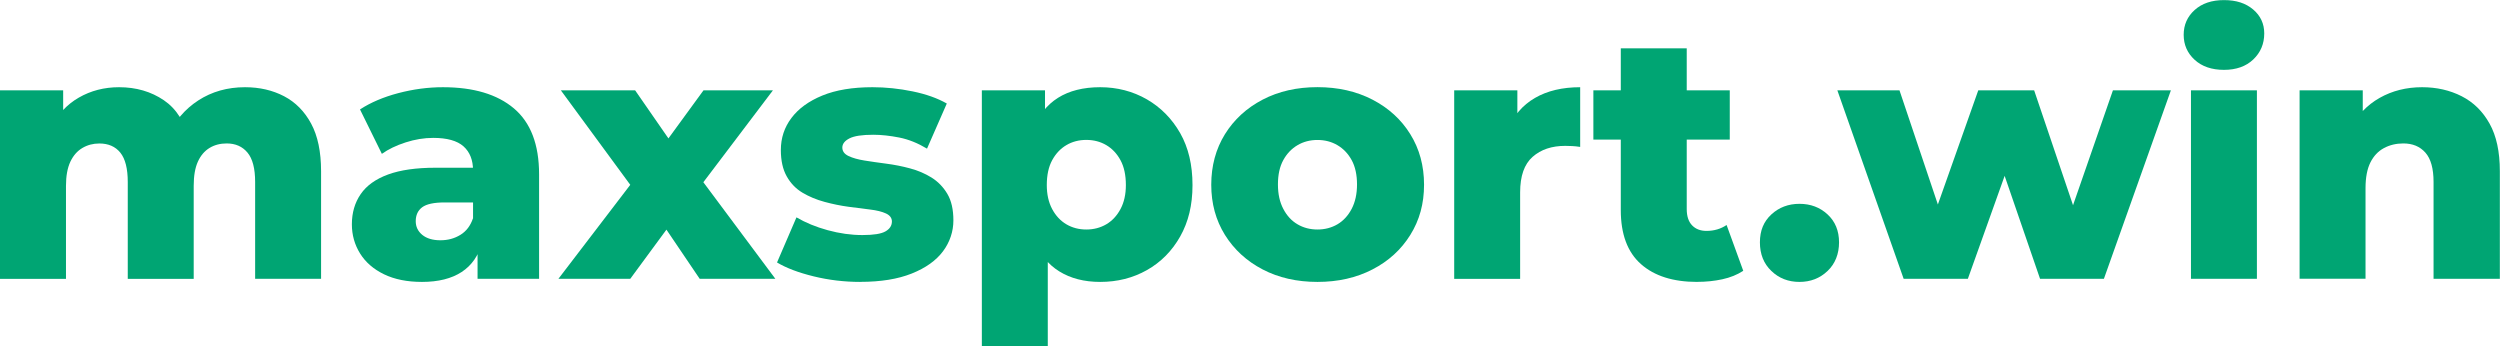 <svg id="Layer_1" data-name="Layer 1" xmlns="http://www.w3.org/2000/svg" viewBox="4.27 3.27 504.23 69.83">
  <defs>
    <style>
      .cls-1 {
        fill: none;
      }

      .cls-2 {
        fill: #00a573;
      }
    </style>
  </defs>
  <rect class="cls-1" x="0" y="7.56" width="512.9" height="53.54"/>
  <path class="cls-2" d="M4.27,59.5V21.49h12.74v10.64l-2.52-3.01c1.35-2.71,3.24-4.76,5.67-6.16,2.43-1.4,5.13-2.1,8.12-2.1,3.45,0,6.46.88,9.03,2.62,2.57,1.75,4.29,4.49,5.18,8.23l-4.34-.98c1.35-3.03,3.4-5.44,6.12-7.21,2.73-1.77,5.87-2.66,9.42-2.66,2.94,0,5.56.61,7.88,1.82,2.31,1.21,4.13,3.06,5.46,5.53,1.33,2.47,2,5.67,2,9.59v21.7h-13.3v-19.53c0-2.71-.51-4.68-1.54-5.92-1.03-1.24-2.43-1.85-4.2-1.85-1.31,0-2.46.3-3.46.91-1,.61-1.79,1.53-2.35,2.77-.56,1.24-.84,2.86-.84,4.87v18.76h-13.3v-19.53c0-2.71-.5-4.68-1.5-5.92-1-1.24-2.42-1.85-4.23-1.85-1.26,0-2.4.3-3.43.91-1.03.61-1.83,1.53-2.42,2.77-.58,1.24-.88,2.86-.88,4.87v18.76H4.27Z"/>
  <path class="cls-2" d="M89.39,60.13c-2.99,0-5.54-.51-7.67-1.54-2.12-1.03-3.73-2.43-4.83-4.2-1.1-1.77-1.65-3.73-1.65-5.88,0-2.33.59-4.36,1.78-6.09,1.19-1.73,3.03-3.04,5.53-3.96,2.5-.91,5.68-1.36,9.56-1.36h8.96v7h-7.14c-2.15,0-3.65.33-4.52.98-.86.65-1.29,1.59-1.29,2.8,0,1.12.44,2.04,1.33,2.77.89.72,2.1,1.08,3.64,1.08s2.83-.36,4.02-1.08,2.04-1.83,2.55-3.33l1.82,4.9c-.7,2.61-2.06,4.58-4.1,5.91-2.03,1.33-4.7,2-8.01,2ZM100.59,59.5v-7.07l-.91-1.75v-13.02c0-2.1-.64-3.72-1.92-4.87-1.28-1.14-3.33-1.71-6.12-1.71-1.82,0-3.67.3-5.56.91-1.89.61-3.49,1.38-4.79,2.31l-4.41-8.96c2.15-1.4,4.73-2.5,7.73-3.29,3.01-.79,6.01-1.19,9-1.19,6.16,0,10.93,1.42,14.31,4.27,3.38,2.85,5.08,7.28,5.08,13.3v21.07h-12.39Z"/>
  <path class="cls-2" d="M116.9,59.5l17.5-22.89-.35,7.56-16.66-22.68h14.98l9.31,13.44-5.53.28,10.01-13.72h14l-16.8,22.19.07-7.28,17.22,23.1h-15.26l-9.66-14.28,5.6.77-9.94,13.51h-14.49Z"/>
  <path class="cls-2" d="M177.8,60.13c-3.22,0-6.36-.37-9.42-1.12-3.06-.75-5.52-1.68-7.39-2.8l3.92-9.1c1.82,1.07,3.92,1.94,6.3,2.59,2.38.65,4.71.98,7,.98s3.79-.25,4.65-.74c.86-.49,1.3-1.16,1.3-2,0-.7-.4-1.24-1.19-1.61-.79-.37-1.87-.64-3.22-.8-1.35-.16-2.81-.35-4.38-.56-1.56-.21-3.16-.54-4.79-.98-1.63-.44-3.12-1.06-4.45-1.85-1.33-.79-2.39-1.89-3.18-3.29-.79-1.4-1.19-3.17-1.19-5.32,0-2.43.71-4.58,2.14-6.47,1.42-1.89,3.5-3.4,6.23-4.52s6.1-1.68,10.11-1.68c2.66,0,5.36.28,8.09.84,2.73.56,5.03,1.38,6.9,2.45l-3.99,9.1c-1.87-1.12-3.73-1.87-5.6-2.24-1.87-.37-3.62-.56-5.25-.56-2.24,0-3.84.24-4.79.73-.96.49-1.44,1.11-1.44,1.85s.42,1.32,1.26,1.71c.84.4,1.91.7,3.22.91,1.31.21,2.77.42,4.38.63s3.21.52,4.79.95c1.59.42,3.03,1.04,4.34,1.85,1.31.82,2.37,1.91,3.19,3.29.82,1.38,1.22,3.16,1.22,5.36s-.7,4.36-2.1,6.23c-1.4,1.87-3.5,3.36-6.3,4.48-2.8,1.12-6.25,1.68-10.36,1.68Z"/>
  <path class="cls-2" d="M202.3,73.08V21.49h12.74v6.51l-.14,12.6.7,12.53v19.95h-13.3ZM226.17,60.13c-3.22,0-5.97-.71-8.26-2.13-2.29-1.42-4.02-3.58-5.21-6.47s-1.79-6.53-1.79-10.92.56-8.3,1.68-11.17,2.81-5.02,5.07-6.44c2.26-1.42,5.1-2.14,8.51-2.14s6.59.82,9.42,2.45c2.82,1.63,5.06,3.91,6.72,6.82,1.66,2.92,2.48,6.41,2.48,10.47s-.83,7.42-2.48,10.36c-1.66,2.94-3.9,5.2-6.72,6.79-2.82,1.59-5.96,2.38-9.42,2.38ZM223.37,49.56c1.49,0,2.83-.35,4.03-1.05,1.19-.7,2.15-1.73,2.87-3.08.72-1.35,1.08-2.96,1.08-4.83,0-2.01-.36-3.68-1.08-5.01-.72-1.33-1.68-2.35-2.87-3.05-1.19-.7-2.53-1.05-4.03-1.05s-2.83.35-4.02,1.05c-1.19.7-2.15,1.72-2.87,3.05-.72,1.33-1.08,3-1.08,5.01,0,1.87.36,3.48,1.08,4.83.72,1.35,1.68,2.38,2.87,3.08,1.19.7,2.53,1.05,4.02,1.05Z"/>
  <path class="cls-2" d="M269.99,60.13c-4.15,0-7.84-.84-11.06-2.52-3.22-1.68-5.75-4-7.6-6.96-1.84-2.96-2.76-6.33-2.76-10.12s.92-7.22,2.76-10.19c1.84-2.96,4.38-5.29,7.6-6.97,3.22-1.68,6.91-2.52,11.06-2.52s7.85.84,11.1,2.52c3.24,1.68,5.79,4,7.63,6.97,1.84,2.96,2.77,6.36,2.77,10.19s-.92,7.15-2.77,10.12c-1.84,2.96-4.39,5.29-7.63,6.96-3.24,1.68-6.94,2.52-11.1,2.52ZM269.99,49.56c1.49,0,2.83-.35,4.03-1.05,1.19-.7,2.15-1.74,2.87-3.11.72-1.38,1.08-3.02,1.08-4.94s-.36-3.59-1.08-4.9c-.72-1.31-1.68-2.31-2.87-3.01-1.19-.7-2.53-1.05-4.03-1.05s-2.83.35-4.02,1.05c-1.19.7-2.15,1.7-2.87,3.01-.72,1.31-1.08,2.94-1.08,4.9s.36,3.56,1.08,4.94c.72,1.38,1.68,2.42,2.87,3.11,1.19.7,2.53,1.05,4.02,1.05Z"/>
  <path class="cls-2" d="M297.57,59.5V21.49h12.74v11.13l-1.96-3.15c1.17-2.85,3-4.99,5.5-6.44,2.5-1.45,5.54-2.17,9.13-2.17v12.04c-.61-.09-1.14-.15-1.61-.17-.47-.02-.93-.04-1.4-.04-2.71,0-4.9.73-6.58,2.21s-2.52,3.86-2.52,7.18v17.43h-13.3Z"/>
  <path class="cls-2" d="M325.64,31.43v-9.94h27.51v9.94h-27.51ZM346.57,60.13c-4.85,0-8.63-1.2-11.34-3.6-2.71-2.4-4.06-6.03-4.06-10.88V13.02h13.3v32.41c0,1.45.36,2.54,1.08,3.29.72.75,1.69,1.12,2.9,1.12,1.54,0,2.89-.4,4.06-1.19l3.36,9.24c-1.21.79-2.62,1.36-4.23,1.71-1.61.35-3.3.52-5.08.52Z"/>
  <path class="cls-2" d="M367.21,60.13c-2.24,0-4.13-.73-5.67-2.21-1.54-1.47-2.31-3.39-2.31-5.77s.77-4.21,2.31-5.63,3.43-2.14,5.67-2.14,4.13.71,5.67,2.14,2.31,3.3,2.31,5.63-.77,4.3-2.31,5.77c-1.54,1.47-3.43,2.21-5.67,2.21Z"/>
  <path class="cls-2" d="M388.22,59.5l-13.37-38.01h12.53l10.71,31.85h-6.09l11.27-31.85h11.27l10.78,31.85h-5.95l11.06-31.85h11.69l-13.51,38.01h-12.88l-9.03-26.25h3.85l-9.38,26.25h-12.95Z"/>
  <path class="cls-2" d="M452.83,17.36c-2.47,0-4.45-.68-5.92-2.03-1.47-1.35-2.21-3.03-2.21-5.04s.74-3.67,2.21-5,3.44-2,5.92-2,4.39.63,5.88,1.89c1.49,1.26,2.24,2.87,2.24,4.83,0,2.1-.74,3.85-2.21,5.25-1.47,1.4-3.44,2.1-5.92,2.1ZM446.17,59.5V21.49h13.3v38.01h-13.3Z"/>
  <path class="cls-2" d="M468.08,59.5V21.49h12.74v10.85l-2.52-3.15c1.45-2.71,3.43-4.77,5.95-6.19,2.52-1.42,5.37-2.14,8.54-2.14,2.94,0,5.6.61,7.98,1.82,2.38,1.21,4.26,3.06,5.63,5.53,1.38,2.47,2.07,5.67,2.07,9.59v21.7h-13.37v-19.53c0-2.71-.55-4.68-1.65-5.92-1.1-1.24-2.58-1.85-4.44-1.85-1.45,0-2.75.31-3.92.94-1.17.63-2.08,1.6-2.73,2.9-.65,1.31-.98,3.03-.98,5.18v18.27h-13.3Z"/>
</svg>